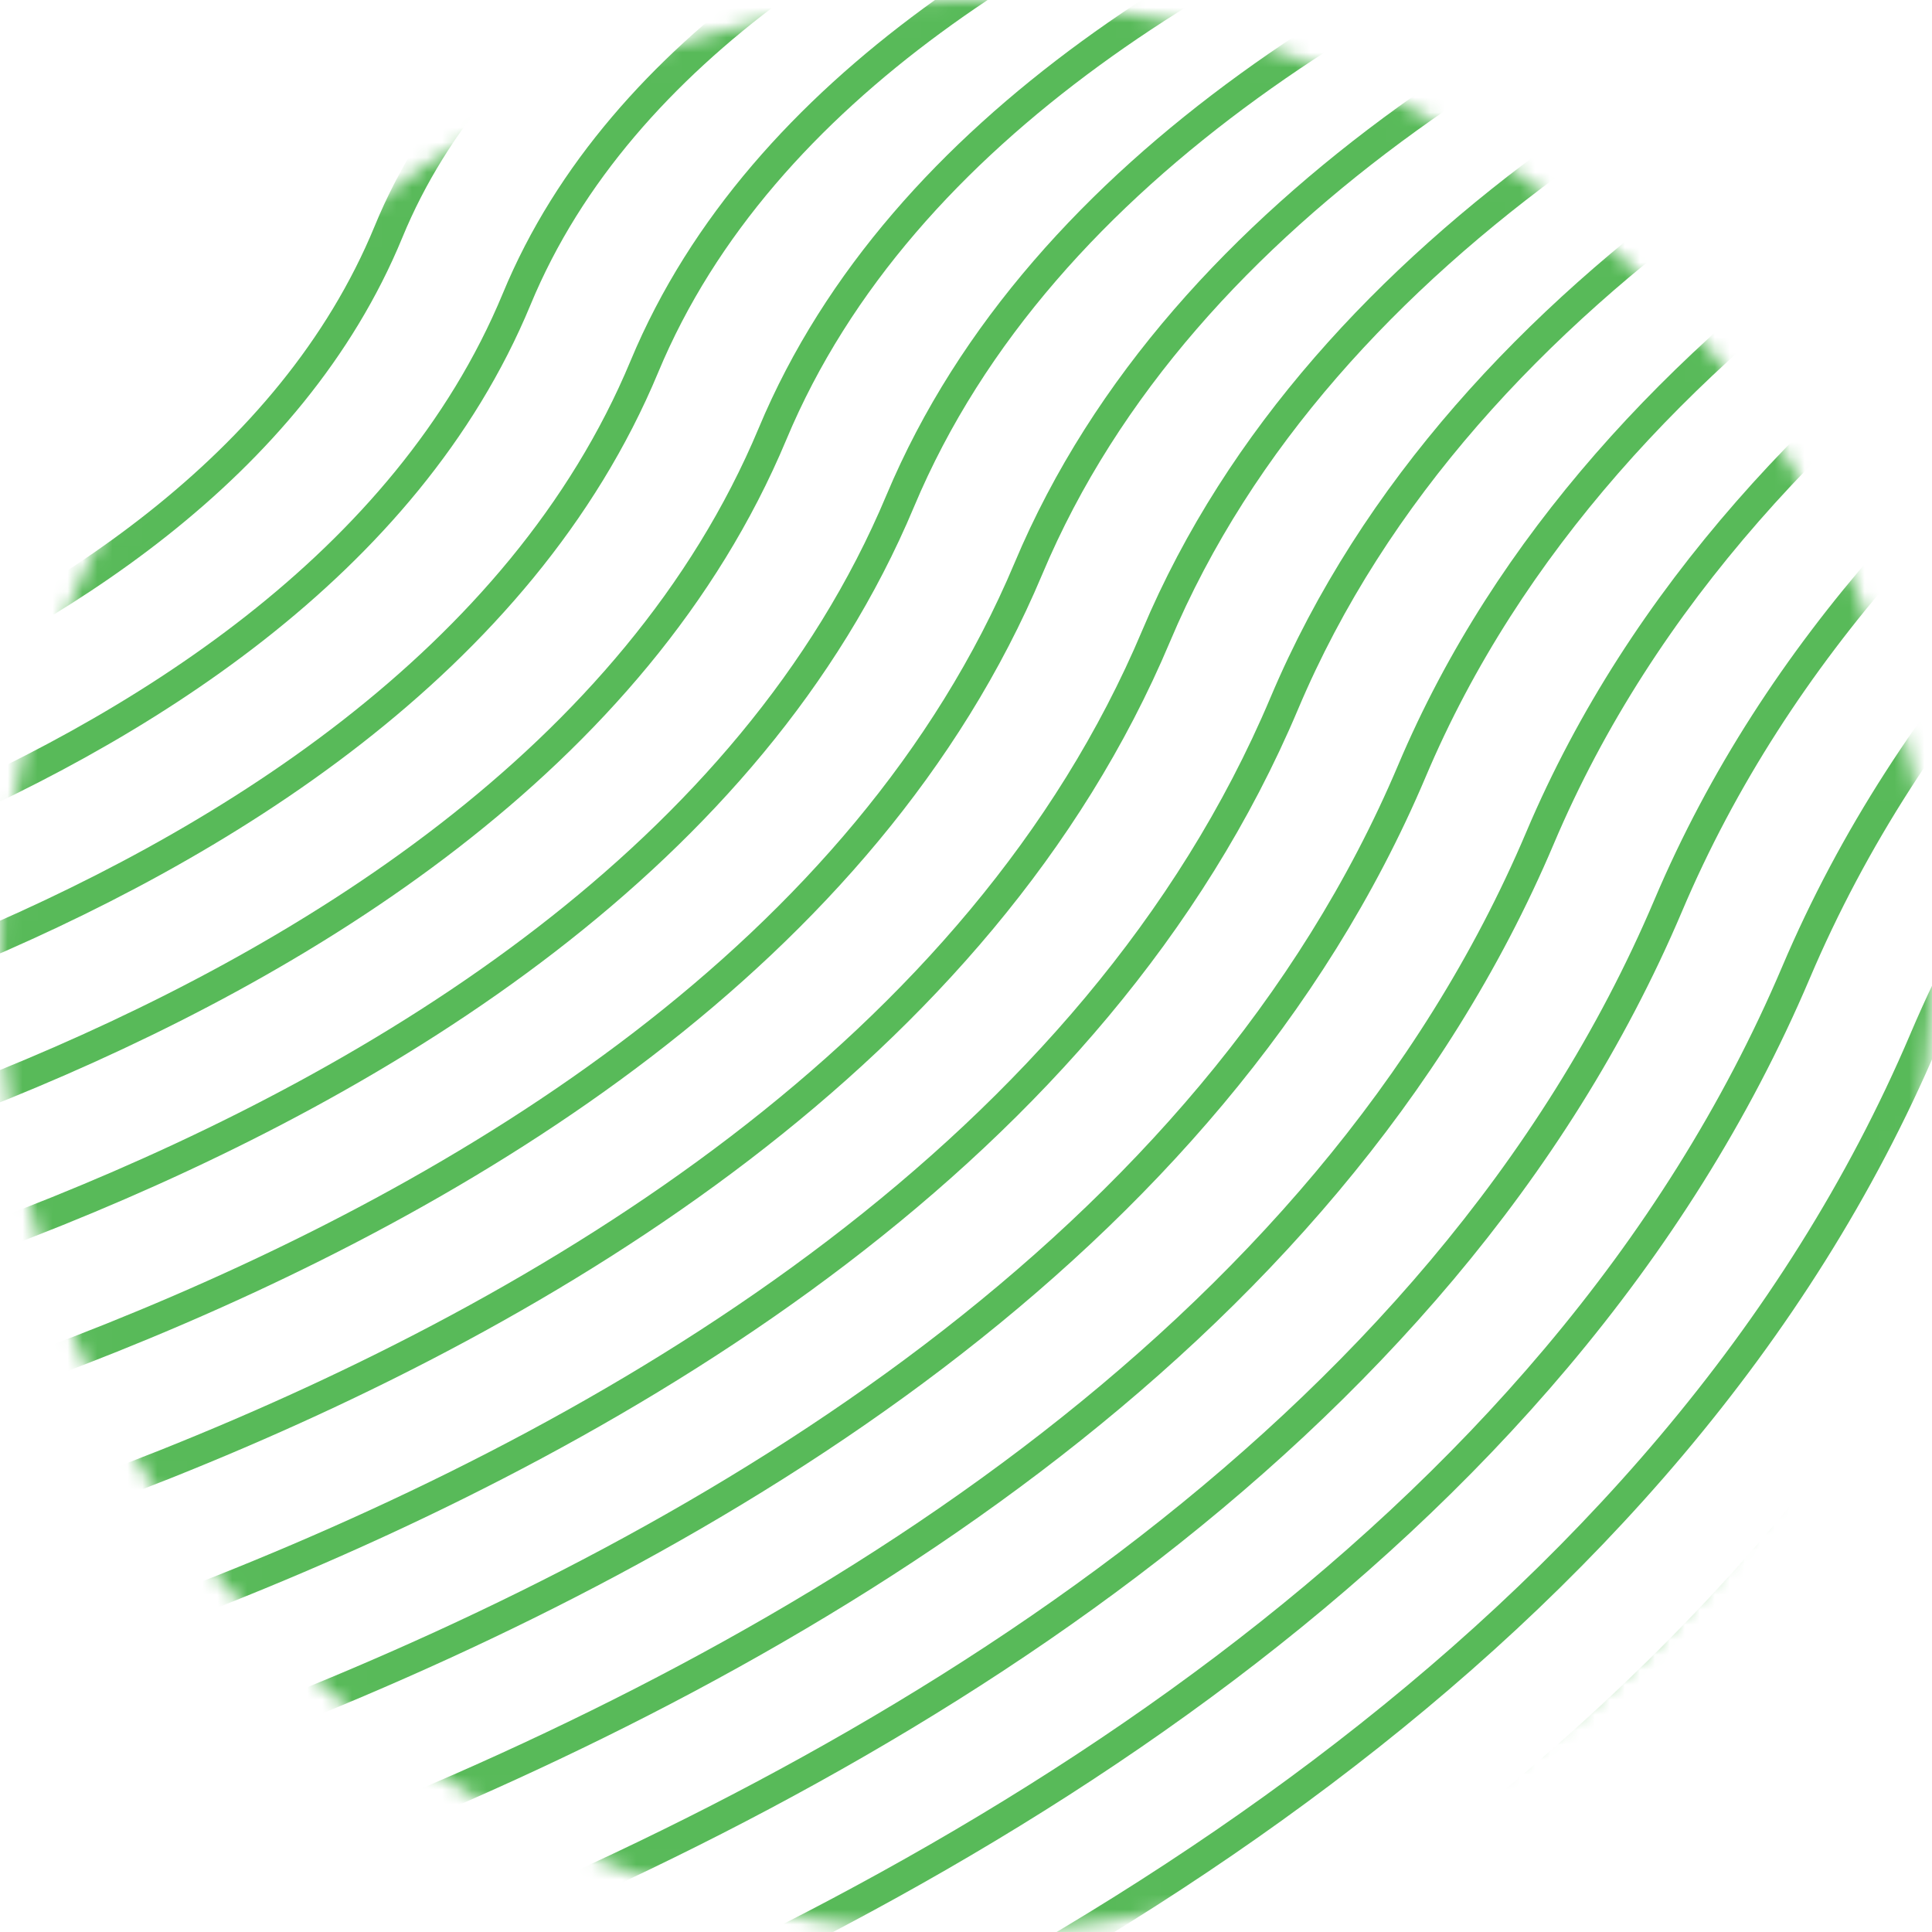 <svg xmlns="http://www.w3.org/2000/svg" width="129" height="129" fill="none">
  <mask id="a" width="129" height="129" x="0" y="0" maskUnits="userSpaceOnUse" style="mask-type:alpha">
    <circle cx="64.5" cy="64.5" r="63.61" fill="#C4C4C4" stroke="#F8BB54" stroke-width="1.779"/>
  </mask>
  <g stroke="#58BA59" stroke-miterlimit="10" stroke-width="2" mask="url(#a)">
    <path d="M-37.484 27.05S-7.45 21.486.3 2.014c7.411-18.667 37.94-23.685 37.94-23.685"/>
    <path d="M-37.484 36.41S-.636 29.987 8.856 6.484c9.049-22.436 46.47-28.156 46.47-28.156"/>
    <path d="M-37.484 45.795S6.15 38.489 17.385 11.009c10.714-26.284 55.025-32.68 55.025-32.68"/>
    <path d="M-37.484 55.154s50.448-8.163 63.424-39.673c12.352-30.054 63.555-37.152 63.555-37.152"/>
    <path d="M-37.484 64.514s57.261-9.022 71.98-44.536c13.99-33.85 72.058-41.649 72.058-41.649"/>
    <path d="M-37.484 73.899s64.048-9.88 80.51-49.423c15.68-37.671 80.613-46.147 80.613-46.147"/>
    <path d="M-37.484 83.258S33.378 72.495 51.58 28.974c17.319-41.468 89.143-50.645 89.143-50.645"/>
    <path d="M-37.484 92.618S40.19 80.997 60.11 33.446c18.983-45.238 97.699-55.117 97.699-55.117"/>
    <path d="M-37.484 102.003s84.462-12.479 106.15-64.034c20.621-49.085 106.202-59.64 106.202-59.64"/>
    <path d="M-37.484 111.362S53.79 98.026 77.195 42.467c22.286-52.88 114.757-64.138 114.757-64.138"/>
    <path d="M-37.484 120.747s98.088-14.22 123.235-73.782c23.923-56.677 123.286-68.636 123.286-68.636"/>
    <path d="M-37.484 130.108S67.39 115.029 94.28 51.463c25.588-60.499 131.842-73.134 131.842-73.134"/>
    <path d="M-37.484 139.466S74.204 123.53 102.835 55.934C130.062-8.334 243.206-21.67 243.206-21.67"/>
    <path d="M-37.484 148.851S81.018 132.032 111.39 60.458c28.865-68.09 148.875-82.129 148.875-82.129"/>
    <path d="M-37.484 158.212S87.805 140.533 119.92 64.93c30.529-71.886 157.431-86.6 157.431-86.6"/>
    <path d="M-37.484 167.572s132.102-18.538 165.96-98.145c32.167-75.68 165.96-91.098 165.96-91.098"/>
    <path d="M-37.484 176.957S101.43 157.561 137.005 73.925C170.837-5.552 311.52-21.67 311.52-21.67"/>
    <path d="M-37.484 186.316S108.218 166.037 145.56 78.423c35.471-83.3 183.02-100.094 183.02-100.094"/>
  </g>
</svg>